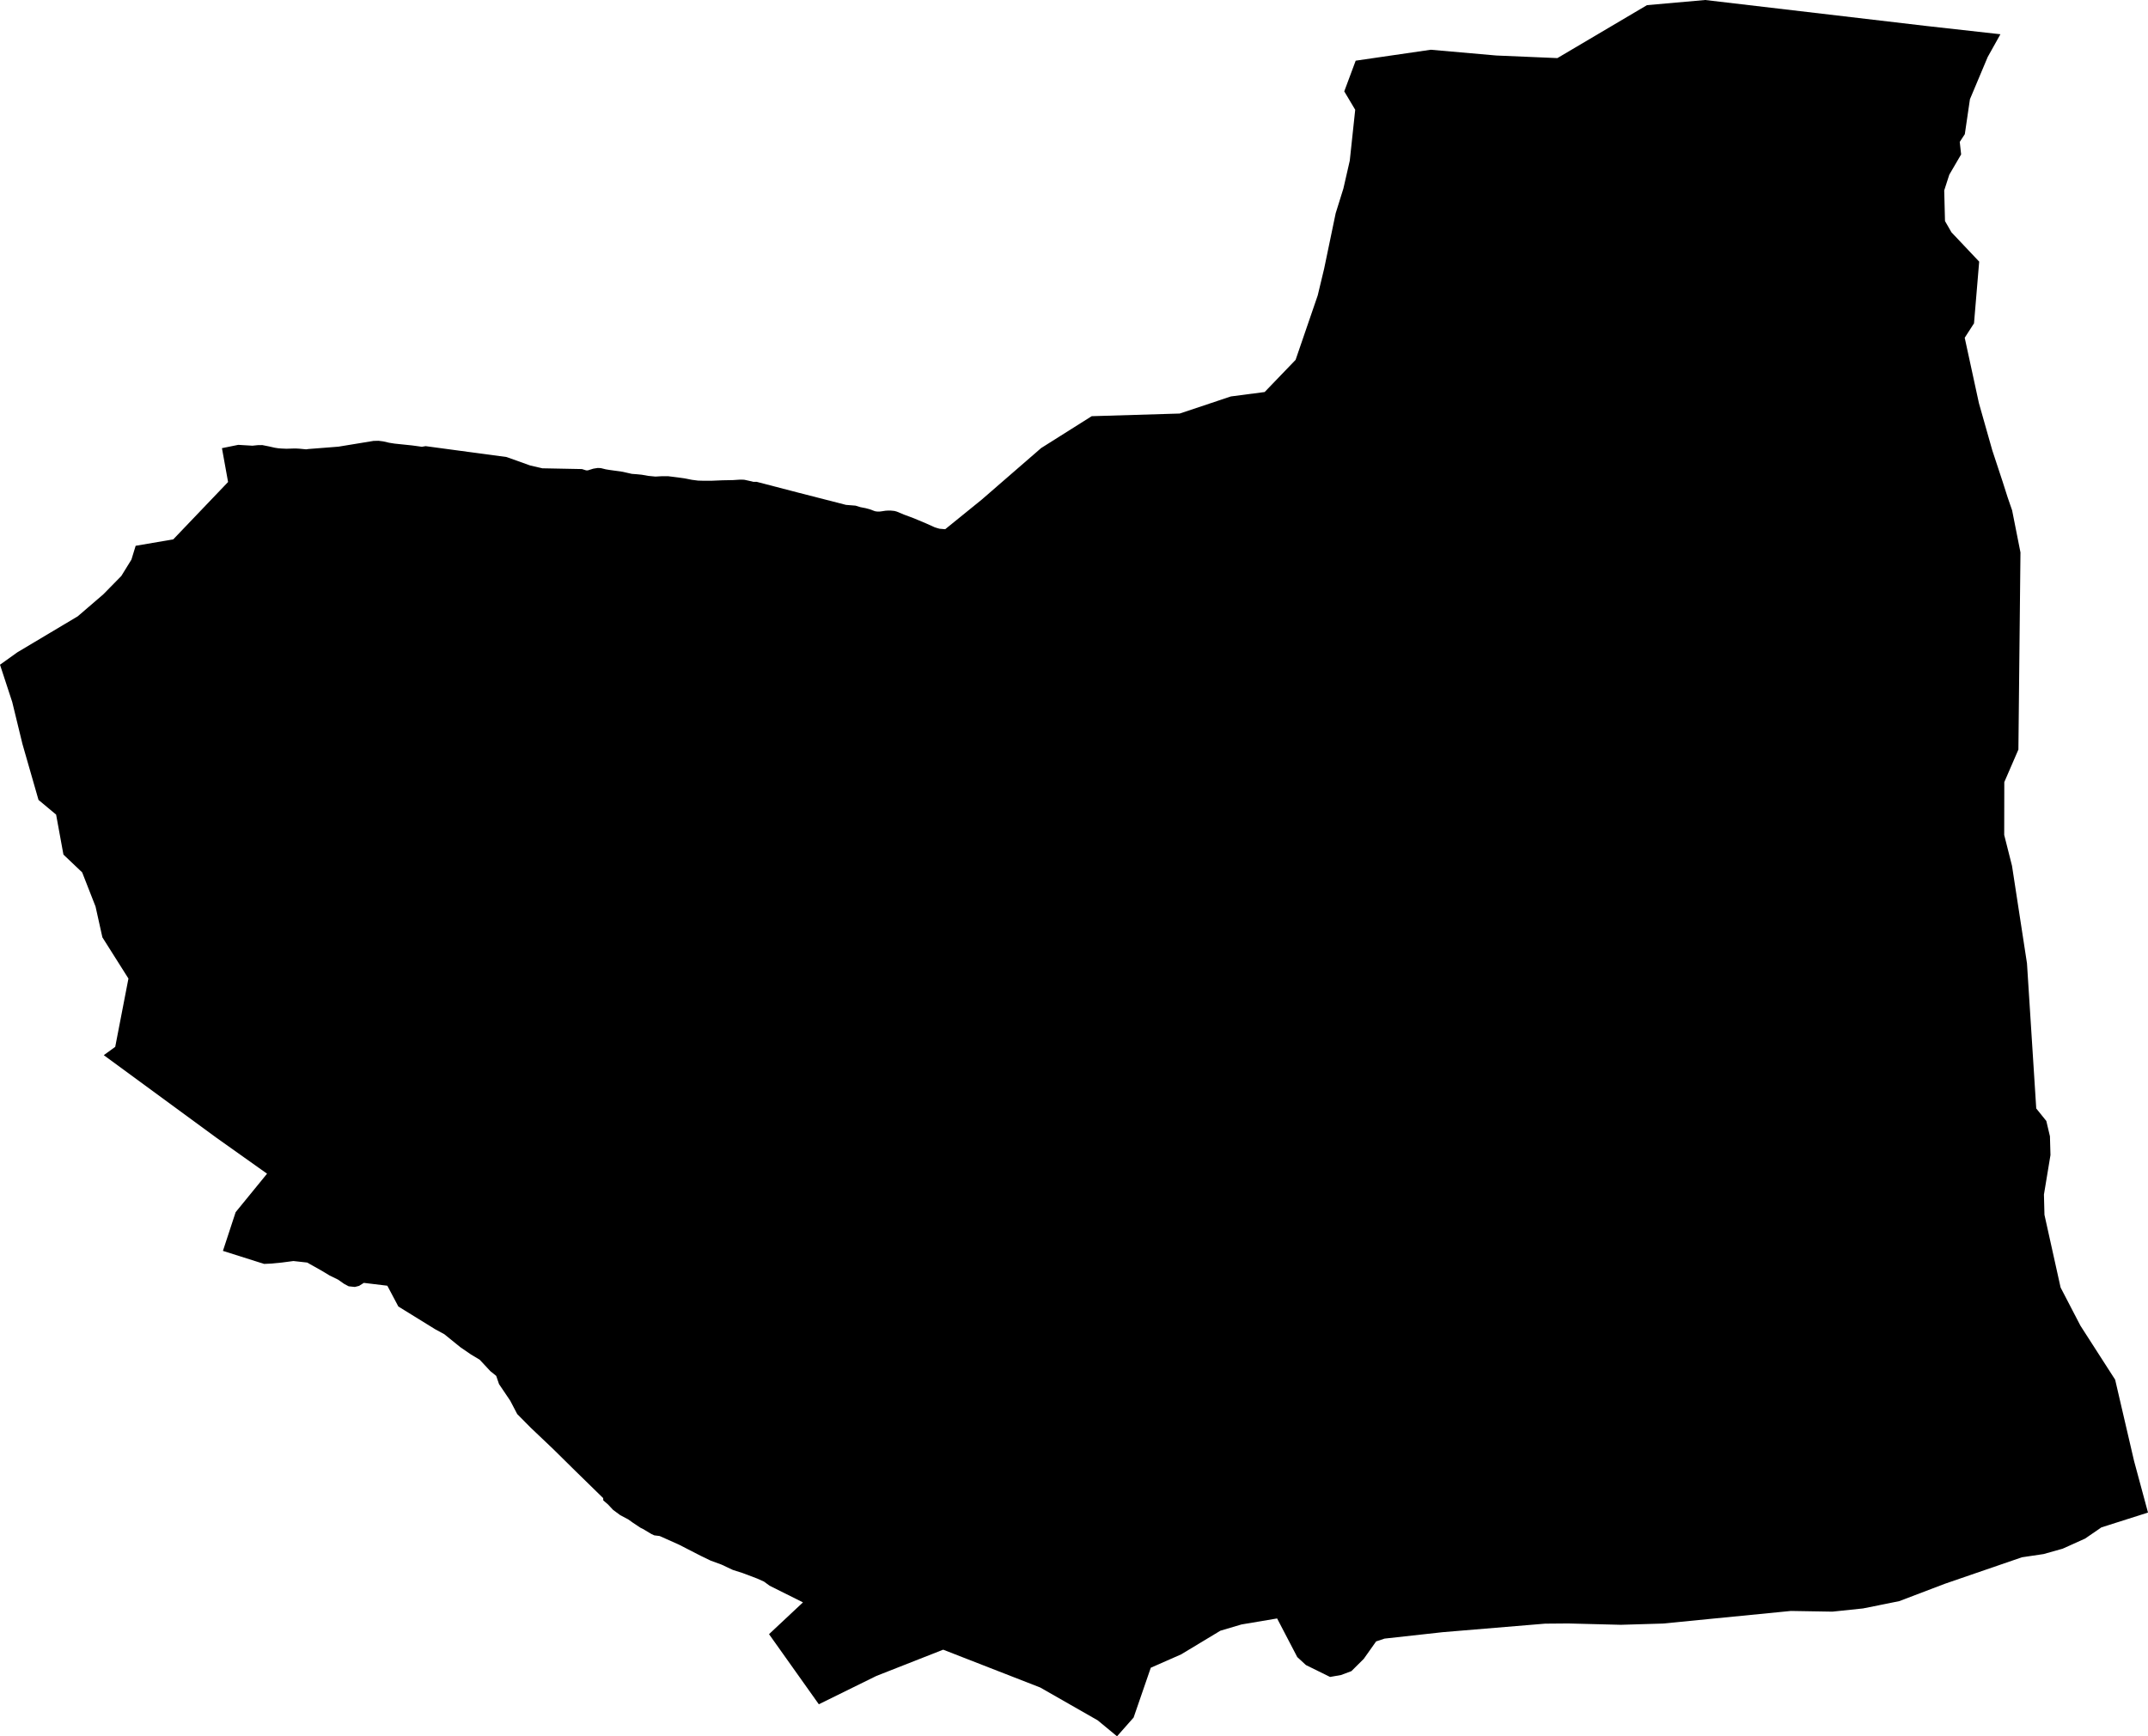 <svg width="1024" height="827.947" class="wof-localadmin" edtf:cessation="" edtf:inception="" id="wof-%!s(int64=404334235)" mz:is_ceased="-1" mz:is_current="1" mz:is_deprecated="-1" mz:is_superseded="0" mz:is_superseding="0" mz:latitude="40.042742" mz:longitude="-2.900232" mz:max_latitude="40.084501837" mz:max_longitude="-2.864917857" mz:min_latitude="40.011970915" mz:min_longitude="-2.954623699" mz:uri="https://data.whosonfirst.org/404/334/235/404334235.geojson" viewBox="0 0 1024.00 827.95" wof:belongsto="102191581,85633129,85682715,404227375" wof:country="ES" wof:id="404334235" wof:lastmodified="1696631938" wof:name="Huelves" wof:parent_id="85682715" wof:path="404/334/235/404334235.geojson" wof:placetype="localadmin" wof:repo="whosonfirst-data-admin-es" wof:superseded_by="" wof:supersedes="" xmlns="http://www.w3.org/2000/svg" xmlns:edtf="x-urn:namespaces#edtf" xmlns:mz="x-urn:namespaces#mz" xmlns:wof="x-urn:namespaces#wof"><path d="M0 316.968,8.278 311.047,37.067 293.883,49.255 283.398,57.827 274.66,62.652 266.846,64.665 260.264,82.603 257.187,108.727 229.842,105.807 213.704,113.571 212.127,120.352 212.531,122.924 212.264,125.04 212.237,128.358 212.896,130.984 213.499,132.707 213.76,134.217 213.878,136.555 213.98,139.859 213.872,140.999 213.859,142.626 213.948,145.976 214.263,146.935 214.118,161.318 212.994,178.074 210.244,180.434 210.187,182.66 210.464,185.572 211.133,188.092 211.532,196.474 212.406,199.152 212.767,201.1 213.045,202.901 212.74,241.493 217.94,252.78 221.974,258.55 223.304,277.417 223.671,279.422 224.294,280.232 224.293,282.891 223.473,284.946 223.149,286.431 223.215,288.752 223.791,290.595 224.092,293.301 224.47,296.845 224.97,298.901 225.437,301.201 225.96,303.573 226.137,305.956 226.374,308.987 226.915,312.425 227.25,315.669 227.073,318.48 227.074,323.112 227.655,326.26 228.091,329.845 228.798,332.734 229.169,334.63 229.226,339.412 229.235,344.459 229.021,349.403 228.931,352.634 228.721,353.789 228.722,354.815 228.77,356.792 229.201,358.417 229.564,359.164 229.766,360.762 229.767,379.948 234.758,403.31 240.749,407.827 241.111,410.187 241.838,412.744 242.333,414.743 242.893,417.139 243.777,418.198 243.93,419.429 243.928,420.424 243.8,422.129 243.537,423.48 243.455,424.679 243.473,426.405 243.644,427.507 243.947,431.065 245.43,435.576 247.107,441.461 249.576,445.607 251.438,446.92 251.855,447.913 252.126,450.6 252.353,467.928 238.308,496.323 213.668,520.435 198.459,562.379 197.195,586.794 189.041,602.893 186.935,617.639 171.6,628.186 140.871,631.258 128.064,636.745 101.697,640.434 89.866,643.465 76.62,646.06 52.342,640.836 43.569,646.288 28.935,682.077 23.72,713.31 26.465,742.438 27.704,785.154 2.456,812.9 0,917.797 12.327,953.647 16.328,947.591 27.161,939.117 47.31,936.676 63.969,934.259 67.668,934.917 73.634,929.276 83.296,926.852 90.801,927.226 105.406,930.295 110.757,943.522 124.759,941.057 154.171,936.626 161.057,943.394 192.227,949.777 214.758,954.701 229.676,957.096 237.187,959.226 243.36,963.203 263.42,962.219 357.422,955.498 372.944,955.451 398.141,959.17 412.853,966.308 459.347,970.725 528.568,975.531 534.538,977.256 541.842,977.507 550.79,974.393 569.608,974.642 579.275,982.336 613.943,991.8 632.158,1008.339 657.889,1017.36 696.672,1024 721.26,1001.78 728.331,994.011 733.67,983.3 738.492,974.199 741.053,963.896 742.584,927.22 755.194,905.4 763.501,888.138 766.979,873.555 768.507,853.759 768.177,792.752 774.184,772.687 774.781,747.54 774.14,736.571 774.232,687.742 778.301,660.048 781.362,656.033 782.695,650.135 791.02,644.241 796.877,639.289 798.724,634.071 799.645,622.576 793.979,618.435 790.17,608.831 771.752,591.839 774.618,581.802 777.592,563.06 788.89,548.605 795.254,540.414 819.005,532.51 827.947,523.291 820.329,495.892 804.675,449.635 786.642,417.785 799.167,390.357 812.675,366.613 779.243,382.789 764.084,366.88 756.134,364.207 754.178,360.998 752.736,353.912 750.057,349.365 748.614,343.884 746.04,338.803 744.185,334.016 741.868,328.107 738.83,323.695 736.565,314.47 732.445,311.902 732.124,310.591 731.517,306.447 729.046,305.377 728.531,301.501 725.957,299.496 724.516,295.619 722.457,292.277 719.987,289.872 717.414,287.6 715.458,287.547 714.368,274.237 701.36,263.813 691.069,252.987 680.778,246.572 674.295,243.234 667.917,237.89 659.994,236.556 656.085,233.749 653.821,231.076 650.94,228.67 648.367,224.392 645.794,219.445 642.397,211.825 636.222,207.439 633.834,189.896 622.994,184.647 613.087,173.45 611.734,171.174 613.163,169.167 613.676,166.224 613.366,164.084 612.233,161.143 610.175,157.131 608.219,153.387 605.954,146.433 602.042,139.878 601.319,134.392 602.036,129.04 602.548,125.895 602.69,106.273 596.479,112.335 578.021,127.309 559.67,103.145 542.514,49.479 503.151,54.928 499.183,61.228 466.615,48.811 446.965,45.543 432.267,39.171 415.994,30.238 407.506,26.745 388.436,18.359 381.439,10.708 354.809,5.824 334.732,0 316.968 Z"/></svg>